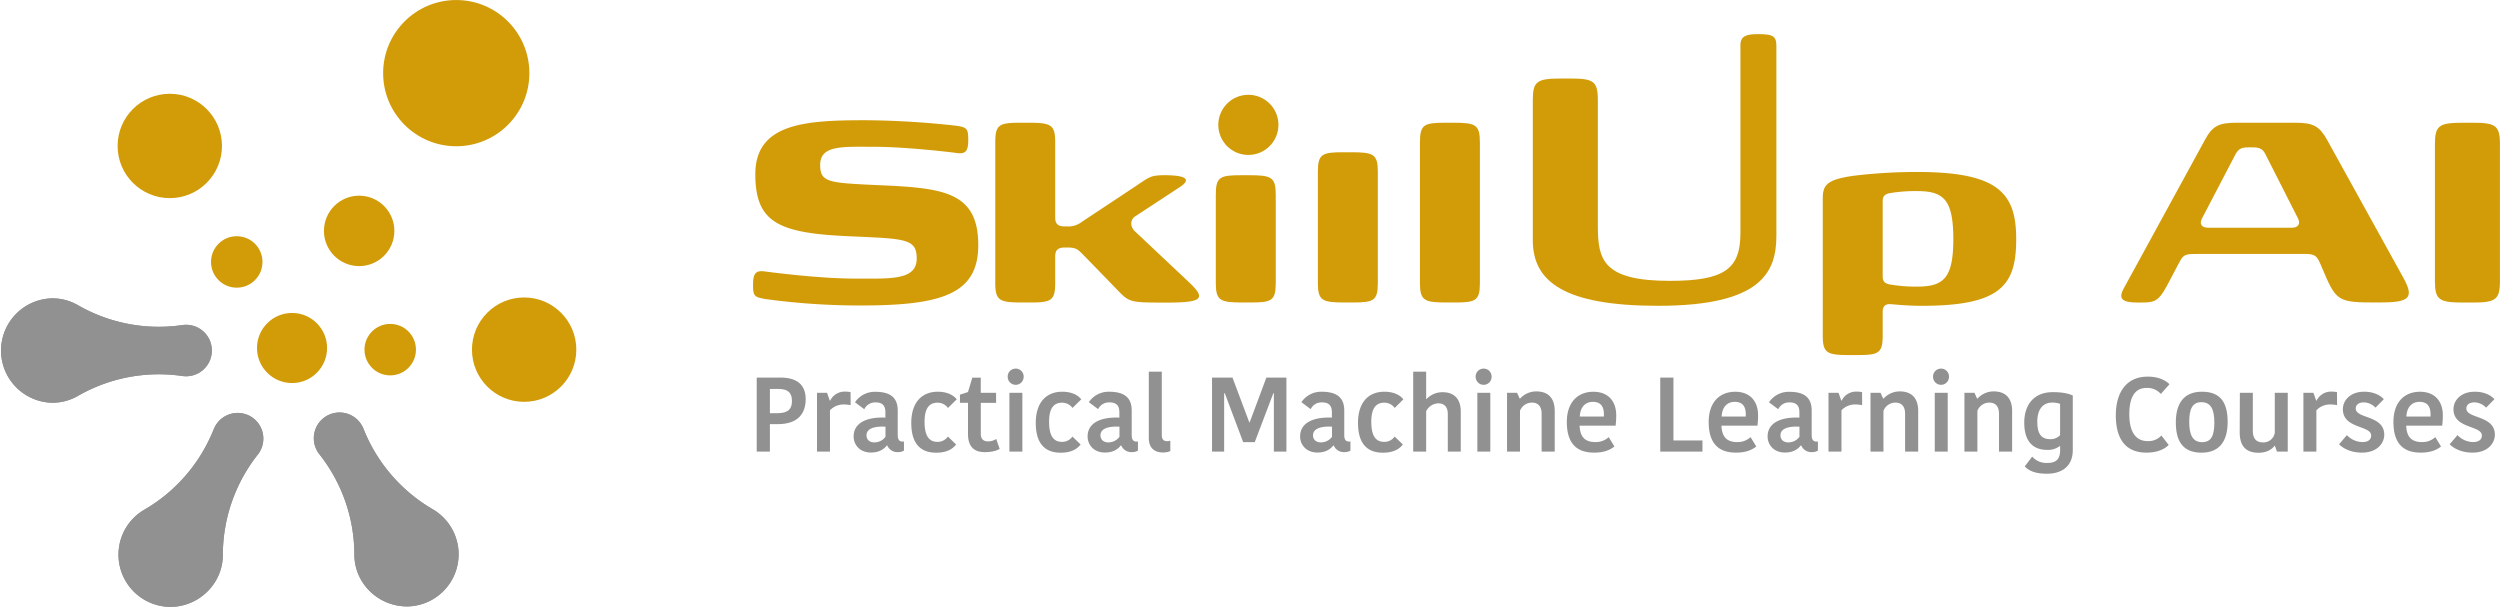 <svg xmlns="http://www.w3.org/2000/svg" viewBox="0 0 1157.03 280.87"><defs><style>.cls-1{fill:#929192;}.cls-2{fill:#d29c08;}</style></defs><title>logo</title><g id="レイヤー_2" data-name="レイヤー 2"><g id="ロゴデータ"><path class="cls-1" d="M24.15,186.39a24.16,24.16,0,0,1,0-48.31,23.59,23.59,0,0,1,11.9,3.15,75.06,75.06,0,0,0,48.31,9.22,12.85,12.85,0,0,1,1.78-.13,11.91,11.91,0,0,1,0,23.82,12.87,12.87,0,0,1-1.78-.12,75.06,75.06,0,0,0-48.31,9.22A23.59,23.59,0,0,1,24.15,186.39Z"/><path class="cls-1" d="M24.15,186.39a24.16,24.16,0,0,1,0-48.31,23.59,23.59,0,0,1,11.9,3.15,75.06,75.06,0,0,0,48.31,9.22,12.85,12.85,0,0,1,1.78-.13,11.91,11.91,0,0,1,0,23.82,12.87,12.87,0,0,1-1.78-.12,75.06,75.06,0,0,0-48.31,9.22A23.59,23.59,0,0,1,24.15,186.39Z"/><path class="cls-1" d="M78.91,280.87a24.14,24.14,0,0,1-12-3.24,24.16,24.16,0,0,1-8.84-33,24.16,24.16,0,0,1,8.79-8.77,75,75,0,0,0,32-37.08,13.6,13.6,0,0,1,.84-1.72,11.91,11.91,0,0,1,16.27-4.35A11.9,11.9,0,0,1,120.25,209a11,11,0,0,1-.93,1.37,75.06,75.06,0,0,0-16.18,46.53,23.63,23.63,0,0,1-3.28,11.91,24.57,24.57,0,0,1-20.94,12.08Z"/><path class="cls-1" d="M78.91,280.87a24.14,24.14,0,0,1-12-3.24,24.16,24.16,0,0,1-8.84-33,24.16,24.16,0,0,1,8.79-8.77,75,75,0,0,0,32-37.08,13.6,13.6,0,0,1,.84-1.72,11.91,11.91,0,0,1,16.27-4.35A11.9,11.9,0,0,1,120.25,209a11,11,0,0,1-.93,1.37,75.06,75.06,0,0,0-16.18,46.53,23.63,23.63,0,0,1-3.28,11.91,24.57,24.57,0,0,1-20.94,12.08Z"/><path class="cls-1" d="M188.17,280.66a24.57,24.57,0,0,1-20.94-12.08A23.47,23.47,0,0,1,164,256.7a75,75,0,0,0-16.24-46.54,11.5,11.5,0,0,1-.93-1.38,11.92,11.92,0,0,1,4.35-16.27,11.9,11.9,0,0,1,16.27,4.36,12.6,12.6,0,0,1,.79,1.61,75.05,75.05,0,0,0,32,37.19,24.13,24.13,0,0,1-12.1,45Z"/><path class="cls-1" d="M188.17,280.66a24.57,24.57,0,0,1-20.94-12.08A23.47,23.47,0,0,1,164,256.7a75,75,0,0,0-16.24-46.54,11.5,11.5,0,0,1-.93-1.38,11.92,11.92,0,0,1,4.35-16.27,11.9,11.9,0,0,1,16.27,4.36,12.6,12.6,0,0,1,.79,1.61,75.05,75.05,0,0,0,32,37.19,24.13,24.13,0,0,1-12.1,45Z"/><circle class="cls-2" cx="242.58" cy="161.82" r="24.15"/><circle class="cls-2" cx="180.6" cy="161.82" r="11.91"/><circle class="cls-2" cx="78.58" cy="67.55" r="24.15"/><circle class="cls-2" cx="109.57" cy="121.23" r="11.91"/><circle class="cls-2" cx="135.16" cy="161.06" r="16.22"/><circle class="cls-2" cx="166.22" cy="106.86" r="16.3"/><circle class="cls-2" cx="211.16" cy="33.85" r="33.84"/><path class="cls-1" d="M372.88,184.76c0,6.6-3.61,11.53-12.79,11.53h-3.77V209h-6.1V174.75h11C368.14,174.75,372.88,177.48,372.88,184.76ZM356.32,180v11.23h3.52c5.23,0,6.69-2.3,6.69-5.62,0-4-2-5.61-6.4-5.61Z"/><path class="cls-1" d="M393.69,187.5a16.07,16.07,0,0,0-3.08-.3,8.59,8.59,0,0,0-6.49,2.69V209h-6V181.78h4.64l1.27,3.62h.19a7.39,7.39,0,0,1,7-4.15,10.9,10.9,0,0,1,2.44.24Z"/><path class="cls-1" d="M415.48,190v11.43c0,1.85.63,2.93,2.15,2.93h.73v4.2a5.22,5.22,0,0,1-2.79.68,5,5,0,0,1-4.93-3.08h-.2c-1.12,1.42-3.17,3.28-7.37,3.28-5.18,0-8-3.62-8-7.43,0-6.15,5.76-9.08,14.7-8.74v-2.44c0-3.57-1.86-4.59-4.59-4.59A5.51,5.51,0,0,0,400,189.4l-4.3-3.22a11,11,0,0,1,9.53-4.84C411.76,181.34,415.48,183.79,415.48,190Zm-5.67,7.47c-5.42-.29-8.79,1-8.79,4,0,1.85,1.27,3.27,3.61,3.27a6.33,6.33,0,0,0,5.18-2.59Z"/><path class="cls-1" d="M434,181.29c4.34,0,7.27,1.57,8.79,3.52l-4.06,4a5.88,5.88,0,0,0-4.83-2.44c-3.61,0-6,2.29-6,8.84s2.1,9.28,5.91,9.28a5.66,5.66,0,0,0,4.88-2.45l3.81,3.67c-1.36,1.76-3.85,3.81-9.23,3.81-7.08,0-11.52-4-11.52-13.78S426.91,181.29,434,181.29Z"/><path class="cls-1" d="M448,200.83V186.42h-3.72v-3.76l3.72-1.22,2-6.64h3.91v7H461v4.64h-7.08v14.41c0,2.35,1.27,3.42,3.27,3.42a6.62,6.62,0,0,0,3.86-1.12l1.61,4.59c-1,.63-3,1.51-7,1.51C451,209.23,448,206.89,448,200.83Z"/><path class="cls-1" d="M470,170.6a3.65,3.65,0,0,1,3.76,3.81,3.69,3.69,0,0,1-7.38,0A3.65,3.65,0,0,1,470,170.6Zm-2.84,11.18h6V209h-6Z"/><path class="cls-1" d="M491.63,181.29c4.34,0,7.27,1.57,8.79,3.52l-4.06,4a5.88,5.88,0,0,0-4.83-2.44c-3.62,0-6,2.29-6,8.84s2.1,9.28,5.91,9.28a5.66,5.66,0,0,0,4.88-2.45l3.81,3.67c-1.36,1.76-3.86,3.81-9.23,3.81-7.08,0-11.53-4-11.53-13.78S484.49,181.29,491.63,181.29Z"/><path class="cls-1" d="M523.77,190v11.43c0,1.85.63,2.93,2.14,2.93h.74v4.2a5.22,5.22,0,0,1-2.79.68,5,5,0,0,1-4.93-3.08h-.2c-1.12,1.42-3.17,3.28-7.37,3.28-5.18,0-8-3.62-8-7.43,0-6.15,5.76-9.08,14.7-8.74v-2.44c0-3.57-1.86-4.59-4.59-4.59a5.5,5.5,0,0,0-5.23,3.12l-4.3-3.22a11,11,0,0,1,9.53-4.84C520.05,181.34,523.77,183.79,523.77,190Zm-5.67,7.47c-5.42-.29-8.79,1-8.79,4,0,1.85,1.27,3.27,3.61,3.27a6.33,6.33,0,0,0,5.18-2.59Z"/><path class="cls-1" d="M537.69,172v29.25c0,2.15.88,2.93,2.49,2.93a3.54,3.54,0,0,0,1.46-.24v4.83a8.62,8.62,0,0,1-3.46.64c-4.16,0-6.5-2.44-6.5-6.59V172Z"/><path class="cls-1" d="M578.37,195.46l7.72-20.71h9.28V209h-5.81V182h-.25c-2.83,7.52-5.76,15.09-8.59,22.61h-5.37L566.85,182h-.3v27h-5.61V174.75h9.47l7.77,20.71Z"/><path class="cls-1" d="M622.14,190v11.43c0,1.85.63,2.93,2.15,2.93H625v4.2a5.21,5.21,0,0,1-2.78.68,5,5,0,0,1-4.94-3.08h-.19c-1.13,1.42-3.18,3.28-7.38,3.28-5.17,0-8-3.62-8-7.43,0-6.15,5.76-9.08,14.7-8.74v-2.44c0-3.57-1.85-4.59-4.59-4.59a5.48,5.48,0,0,0-5.22,3.12l-4.3-3.22a11,11,0,0,1,9.52-4.84C618.43,181.34,622.14,183.79,622.14,190Zm-5.67,7.47c-5.42-.29-8.79,1-8.79,4,0,1.85,1.27,3.27,3.62,3.27a6.31,6.31,0,0,0,5.17-2.59Z"/><path class="cls-1" d="M640.7,181.29c4.35,0,7.28,1.57,8.79,3.52l-4,4a5.9,5.9,0,0,0-4.84-2.44c-3.61,0-6,2.29-6,8.84s2.1,9.28,5.91,9.28a5.68,5.68,0,0,0,4.89-2.45l3.81,3.67c-1.37,1.76-3.86,3.81-9.23,3.81-7.09,0-11.53-4-11.53-13.78S633.57,181.29,640.7,181.29Z"/><path class="cls-1" d="M676.06,190.48V209h-6V191.6c0-3.08-1.47-4.93-4.4-4.93a6.49,6.49,0,0,0-5.62,3.66V209h-6V172h6v12.65h.2a10.06,10.06,0,0,1,7.42-3.13C672.89,181.49,676.06,184.57,676.06,190.48Z"/><path class="cls-1" d="M686.57,170.6a3.66,3.66,0,0,1,3.76,3.81,3.69,3.69,0,0,1-7.38,0A3.65,3.65,0,0,1,686.57,170.6Zm-2.84,11.18h6V209h-6Z"/><path class="cls-1" d="M719.54,209h-6.06V191.5c0-3.32-1.56-5.17-4.49-5.17a5.91,5.91,0,0,0-5.52,3.81V209h-6V181.78h4.64l1.22,2.69h.19a10,10,0,0,1,7.48-3.32c5.37,0,8.5,2.93,8.55,9Z"/><path class="cls-1" d="M747.18,206.64c-2,1.57-4.74,2.84-9.43,2.84-8.3,0-12.6-4.55-12.6-14.17,0-9.23,5.13-14,12.31-14,6.74,0,10.55,4.3,10.55,10.9a37.21,37.21,0,0,1-.29,4.78H731.06c.2,5.18,2.45,7.62,7.38,7.62a9,9,0,0,0,6.1-2.29Zm-16-13.87H742.3V191.7c0-3.71-1.61-5.72-5.08-5.72S731.36,188.33,731.16,192.77Z"/><path class="cls-1" d="M774.49,174.75v29.11h13.43V209H768.38V174.75Z"/><path class="cls-1" d="M812.83,206.64c-2,1.57-4.74,2.84-9.43,2.84-8.3,0-12.6-4.55-12.6-14.17,0-9.23,5.13-14,12.31-14,6.74,0,10.55,4.3,10.55,10.9a37.21,37.21,0,0,1-.29,4.78H796.71c.2,5.18,2.44,7.62,7.38,7.62a9,9,0,0,0,6.1-2.29Zm-16-13.87h11.13V191.7c0-3.71-1.61-5.72-5.08-5.72S797,188.33,796.81,192.77Z"/><path class="cls-1" d="M838.47,190v11.43c0,1.85.64,2.93,2.15,2.93h.73v4.2a5.17,5.17,0,0,1-2.78.68,5,5,0,0,1-4.93-3.08h-.2c-1.12,1.42-3.17,3.28-7.37,3.28-5.18,0-8-3.62-8-7.43,0-6.15,5.77-9.08,14.71-8.74v-2.44c0-3.57-1.86-4.59-4.59-4.59A5.5,5.5,0,0,0,823,189.4l-4.3-3.22a11,11,0,0,1,9.53-4.84C834.76,181.34,838.47,183.79,838.47,190Zm-5.66,7.47c-5.42-.29-8.79,1-8.79,4,0,1.85,1.27,3.27,3.61,3.27a6.33,6.33,0,0,0,5.18-2.59Z"/><path class="cls-1" d="M861.82,187.5a16.07,16.07,0,0,0-3.08-.3,8.59,8.59,0,0,0-6.49,2.69V209h-6V181.78h4.64l1.27,3.62h.19a7.39,7.39,0,0,1,7-4.15,10.9,10.9,0,0,1,2.44.24Z"/><path class="cls-1" d="M887.76,209H881.7V191.5c0-3.32-1.56-5.17-4.49-5.17a5.91,5.91,0,0,0-5.52,3.81V209h-6V181.78h4.64l1.22,2.69h.2a10,10,0,0,1,7.47-3.32c5.37,0,8.5,2.93,8.55,9Z"/><path class="cls-1" d="M898.26,170.6a3.65,3.65,0,0,1,3.76,3.81,3.69,3.69,0,0,1-7.38,0A3.66,3.66,0,0,1,898.26,170.6Zm-2.83,11.18h6V209h-6Z"/><path class="cls-1" d="M931.23,209h-6.06V191.5c0-3.32-1.56-5.17-4.49-5.17a5.91,5.91,0,0,0-5.52,3.81V209h-6V181.78h4.64l1.22,2.69h.2a10,10,0,0,1,7.47-3.32c5.37,0,8.5,2.93,8.55,9Z"/><path class="cls-1" d="M959.31,208.31c0,7.32-4.88,10.94-12,10.94-6.16,0-8.84-1.86-10.21-3.42l3.42-4.5a8.8,8.8,0,0,0,6.93,2.93c4.2,0,6-1.75,6-6v-1.81h-.19a8.93,8.93,0,0,1-5.86,1.76c-5.62,0-10.55-3-10.55-12.6,0-8.06,4.29-14.12,13.23-14.12,4.3,0,7.13.59,9.23,1.56Zm-9.42-22c-4.35,0-7,3-7,8.89,0,6.44,2.54,8.05,6,8.05a5.94,5.94,0,0,0,4.54-1.85V186.91A9.79,9.79,0,0,0,949.89,186.33Z"/><path class="cls-1" d="M994,174.31c6.15,0,9.08,2.54,10.06,3.52l-4,4.49a8.28,8.28,0,0,0-6.59-2.78c-5.13,0-8,3.81-8,12.21,0,7.91,2.84,12.4,8.5,12.4a8.1,8.1,0,0,0,6.35-2.59l3.37,4.35c-1.51,1.66-4.78,3.57-10.3,3.57-10.11,0-14.17-6.94-14.17-17.29C979.29,181.25,984.32,174.31,994,174.31Z"/><path class="cls-1" d="M1007,195.51c0-8.4,3.37-14.22,12.11-14.22,9,0,11.87,5.57,11.87,14s-3.42,14.22-12.11,14.22C1010,209.48,1007,203.86,1007,195.51Zm12.11,9.13c4.3,0,5.71-3,5.71-9.08,0-6.25-1.7-9.43-6-9.43-4,0-5.62,2.93-5.62,9.09S1014.9,204.64,1019.15,204.64Z"/><path class="cls-1" d="M1036.64,181.78h6v17.64c0,3.56,1.62,5.32,4.64,5.32a5.28,5.28,0,0,0,5.52-4.49V181.78h6V209h-5l-.93-2.64h-.2c-1.26,1.61-3.56,3.18-7.37,3.18-5.76,0-8.69-3-8.74-9.38Z"/><path class="cls-1" d="M1081.62,187.5a16,16,0,0,0-3.08-.3,8.59,8.59,0,0,0-6.49,2.69V209h-6V181.78h4.64l1.27,3.62h.2a7.37,7.37,0,0,1,7-4.15,10.84,10.84,0,0,1,2.44.24Z"/><path class="cls-1" d="M1084.31,189.4c0-4.25,3.61-8.11,9.82-8.11,4.3,0,7.37,1.52,9.13,3.47l-3.86,3.91a7.54,7.54,0,0,0-5.42-2.44c-2.44,0-3.71,1.22-3.71,2.83,0,4.84,13.19,3,13.19,12.16,0,3.67-3,8.26-10.36,8.26-5.47,0-9-2.25-10.55-3.86l3.62-4.25a10.06,10.06,0,0,0,7.23,3.22c2.83,0,4-1.36,4-3C1097.45,196.78,1084.31,198.54,1084.31,189.4Z"/><path class="cls-1" d="M1129.74,206.64c-2,1.57-4.74,2.84-9.43,2.84-8.31,0-12.6-4.55-12.6-14.17,0-9.23,5.12-14,12.31-14,6.74,0,10.55,4.3,10.55,10.9a35.69,35.69,0,0,1-.3,4.78h-16.65c.19,5.18,2.44,7.62,7.37,7.62a9,9,0,0,0,6.11-2.29Zm-16-13.87h11.14V191.7c0-3.71-1.61-5.72-5.08-5.72S1113.91,188.33,1113.71,192.77Z"/><path class="cls-1" d="M1135.5,189.4c0-4.25,3.61-8.11,9.82-8.11,4.3,0,7.37,1.52,9.13,3.47l-3.86,3.91a7.54,7.54,0,0,0-5.42-2.44c-2.44,0-3.71,1.22-3.71,2.83,0,4.84,13.19,3,13.19,12.16,0,3.67-3,8.26-10.36,8.26-5.47,0-9-2.25-10.55-3.86l3.62-4.25a10.06,10.06,0,0,0,7.22,3.22c2.84,0,4.06-1.36,4.06-3C1148.64,196.78,1135.5,198.54,1135.5,189.4Z"/><path class="cls-2" d="M452.75,113.49c0,22.49-16.65,27.89-54.29,27.89a322,322,0,0,1-44.39-3c-4.95-.9-5.55-1.35-5.55-6.6,0-5.4,1.35-6.75,5.55-6.14,3.45.44,25.05,3.29,41.69,3.29,16.35,0,28.5.9,28.5-9.29,0-9-4.95-9.15-29.1-10.2-34-1.35-45.59-5.7-45.59-28.8,0-23.69,23.4-25,51-25a401.92,401.92,0,0,1,42,2.55c4.95.75,5.55,1.35,5.55,6.6,0,5.4-1.35,6.6-5.55,6-3.3-.45-23.69-2.85-38.09-2.85s-24.89-.9-24.89,8.39c0,8.1,4.05,8.25,25.49,9.3C436.1,86.94,452.75,88.29,452.75,113.49Z"/><path class="cls-2" d="M460.62,65.8c0-8.25,1.95-9,11.85-9h3.3c10.5,0,12.59.75,12.59,9v34.79c0,2.85,1.05,4.2,4.5,4.2h1.05a10.07,10.07,0,0,0,6.75-2.1l24.9-16.5c6.29-4.2,6.89-5.1,13.34-5.1,11,0,12.15,2.25,7.05,5.55L525.56,100c-2.85,1.8-2.4,5.25-.15,7.2l25,23.54c7.95,7.5,6,9.3-10.2,9.3-16.64,0-17.39,0-22.49-5.25L501.41,118c-2.55-2.55-3.3-3.45-7.5-3.45h-1.05c-3.45,0-4.5,1.35-4.5,4.2V131c0,8.25-1.95,9-11.84,9h-3.3c-10.5,0-12.6-.75-12.6-9Z"/><path class="cls-2" d="M590.43,131c0,8.25-1.95,9-11.85,9h-3.3c-10.49,0-12.59-.75-12.59-9V90.09c0-8.25,1.95-9,11.84-9h3.3c10.5,0,12.6.75,12.6,9Z"/><path class="cls-2" d="M637.67,131c0,8.25-1.95,9-11.84,9h-3.3c-10.5,0-12.6-.75-12.6-9V79.46c0-8.24,2-9,11.85-9h3.29c10.5,0,12.6.75,12.6,9Z"/><path class="cls-2" d="M684.91,131c0,8.25-1.95,9-11.84,9h-3.3c-10.5,0-12.6-.75-12.6-9V65.8c0-8.25,2-9,11.85-9h3.3c10.49,0,12.59.75,12.59,9Z"/><path class="cls-2" d="M739.5,104.64c0,15.59,2.4,25.34,33.3,25.34,25.64,0,32.69-5.69,32.69-22.19V20.9c0-4.5,3.15-5.1,8.25-5.1,6,0,8.39.6,8.39,5.1v88.24c0,16.79-6.89,32.39-54.73,32.39-43.34,0-58-11.1-58-30.29v-65c0-8.85,2.1-9.9,13.5-9.9h3.6c10.79,0,13,1.05,13,9.9Z"/><path class="cls-2" d="M843.59,92.34c0-6.45,1.2-9.3,15.14-11.1a243.58,243.58,0,0,1,28.5-1.65c37.64,0,45.89,9.75,45.89,31.05,0,21.14-6.75,30.89-43.49,30.89-6.45,0-10.65-.45-14.55-.75-2-.15-3.75.45-3.75,3.45v11.1c0,8.25-2,9-11.85,9h-3.3c-10.49,0-12.59-.75-12.59-9Zm43.64-3.9a71.77,71.77,0,0,0-12.9,1c-1.65.45-3,1.05-3,3.6V128c0,2.55,1.35,3.15,3,3.6a71.77,71.77,0,0,0,12.9,1.05c12.29,0,16.79-3.9,16.79-22C904,92.34,899.52,88.44,887.23,88.44Z"/><path class="cls-2" d="M1015.31,117.54c-4.95,0-5.25,1.2-7.35,5.09-9,17.1-8.25,17.4-18.45,17.4-7,0-9.3-1.5-6.75-6.3l37.79-69.13c3.45-6.3,6.3-7.8,14.55-7.8h27.29c8.25,0,11.1,1.65,14.55,7.8l35.39,64c5,9.15,3.15,11.4-10.94,11.4-20.25,0-20-.15-27.3-17.4-1.65-3.89-2.4-5.09-7.35-5.09Zm45.44-12.15c3.15,0,3.89-2.1,2.84-4.2l-15.14-29.84c-1.35-2.7-3-3.15-6.15-3.15h-1.5c-3.15,0-4.65.45-6.15,3.15l-15.59,29.84c-1.2,2.25-.31,4.2,2.84,4.2Z"/><path class="cls-2" d="M1157,130.13c0,8.85-2.25,9.9-13,9.9h-3.6c-11.39,0-13.49-1.05-13.49-9.9V66.7c0-8.85,2.1-9.9,13.49-9.9h3.6c10.8,0,13,1.05,13,9.9Z"/><circle class="cls-2" cx="577.76" cy="57.79" r="13.92"/></g></g></svg>